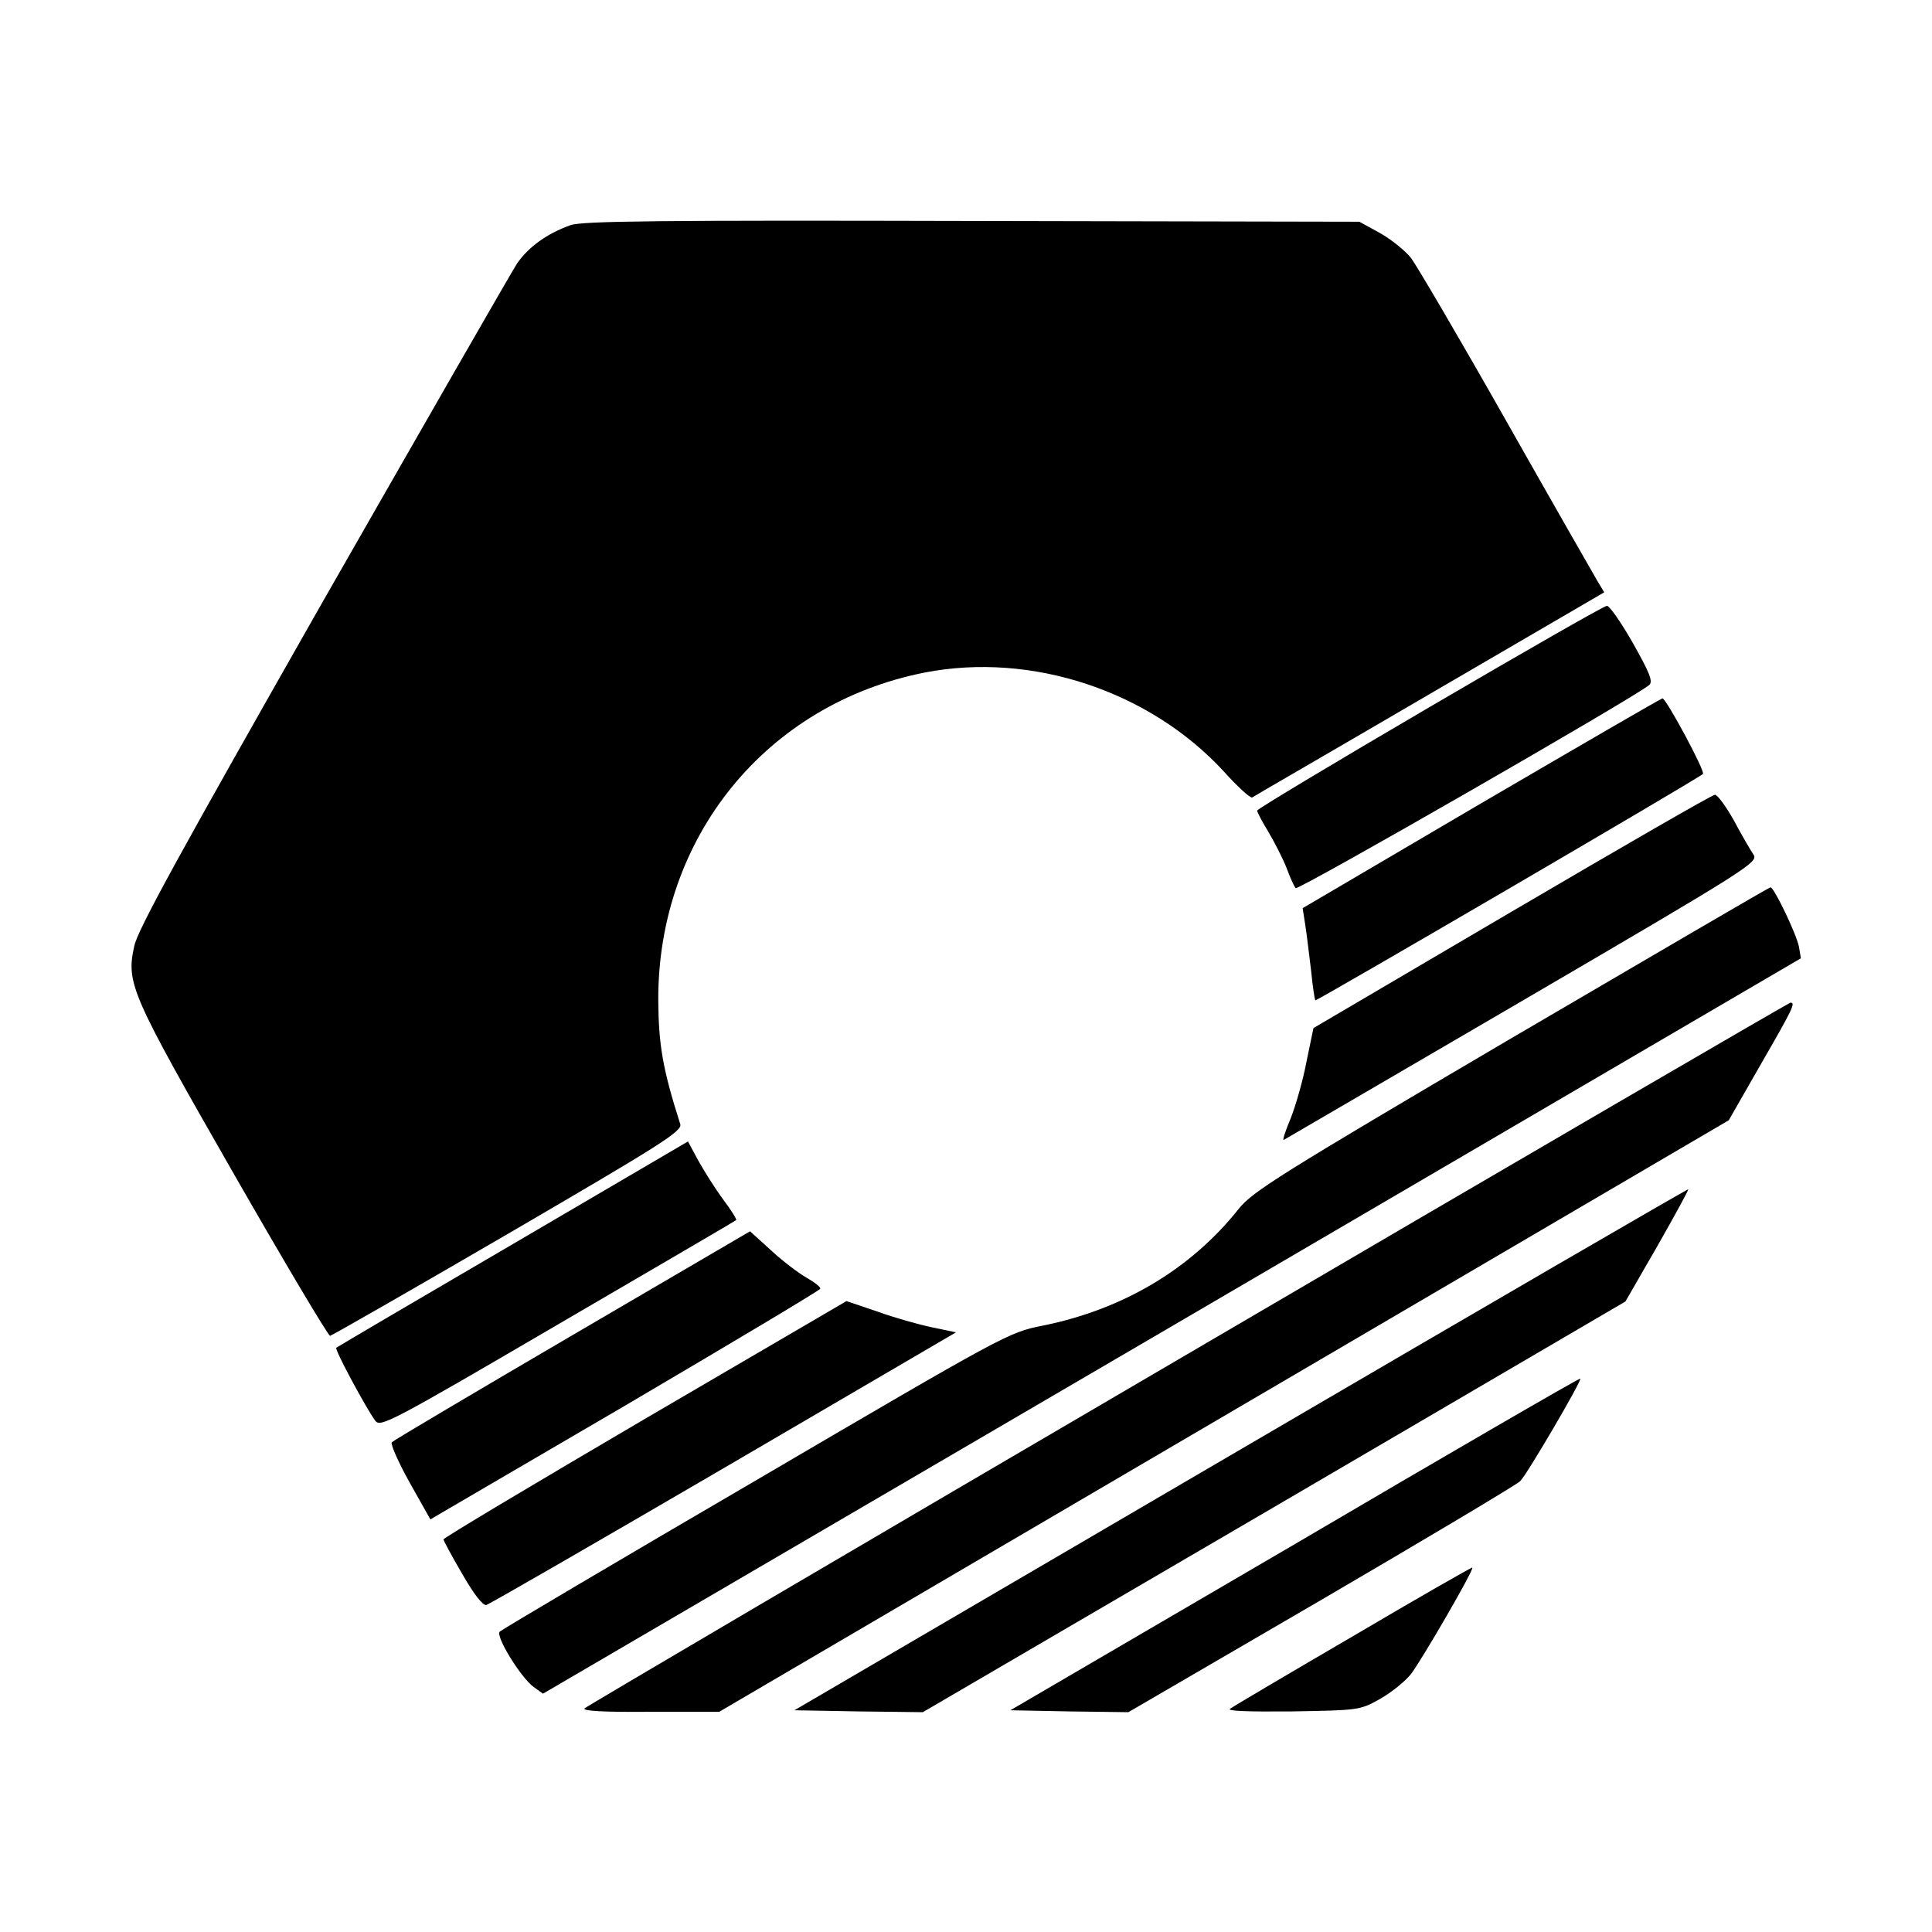 <?xml version="1.0" standalone="no"?>
<!DOCTYPE svg PUBLIC "-//W3C//DTD SVG 20010904//EN"
 "http://www.w3.org/TR/2001/REC-SVG-20010904/DTD/svg10.dtd">
<svg version="1.0" xmlns="http://www.w3.org/2000/svg"
 width="501pt" height="501pt" viewBox="0 0 501 501"
 preserveAspectRatio="xMidYMid meet">
<g transform="translate(0,501) scale(0.1,-0.1)"
fill="#000000" stroke="none">
<path d="M1479 4426 c-61 -22 -108 -56 -138 -99 -15 -23 -242 -419 -505 -879
-366 -644 -480 -850 -488 -892 -21 -96 -9 -123 256 -586 134 -234 247 -424
252 -424 5 1 213 120 462 265 398 232 452 266 446 284 -46 144 -56 206 -57
320 -2 423 280 770 691 851 278 54 584 -48 776 -257 35 -39 68 -69 73 -67 4 3
212 123 460 268 l453 264 -18 30 c-10 17 -117 204 -237 416 -120 212 -231 401
-246 421 -15 19 -51 48 -81 65 l-53 29 -1005 2 c-805 2 -1012 0 -1041 -11z"/>
<path d="M3708 3177 c-246 -144 -448 -265 -448 -269 0 -4 13 -29 29 -55 16
-27 37 -68 47 -93 9 -25 20 -49 24 -53 6 -7 887 499 917 527 10 9 0 33 -43
109 -30 53 -61 97 -67 96 -7 0 -213 -118 -459 -262z"/>
<path d="M3841 2927 l-463 -272 7 -45 c4 -25 10 -78 15 -118 4 -40 9 -74 11
-76 4 -2 993 575 1005 587 7 6 -96 197 -105 196 -3 0 -215 -123 -470 -272z"/>
<path d="M3920 2646 l-514 -302 -18 -87 c-9 -48 -28 -114 -41 -147 -14 -33
-22 -58 -18 -56 3 2 282 164 619 361 592 346 612 359 599 379 -8 12 -31 51
-51 89 -21 37 -43 67 -49 66 -7 0 -244 -137 -527 -303z"/>
<path d="M3918 2317 c-602 -354 -670 -397 -706 -442 -124 -156 -300 -261 -510
-303 -86 -17 -97 -23 -742 -401 -360 -210 -659 -387 -664 -392 -12 -11 53
-117 87 -143 l25 -18 1631 953 1631 954 -5 30 c-7 34 -65 155 -74 154 -3 0
-306 -177 -673 -392z"/>
<path d="M3080 1499 c-855 -500 -1559 -914 -1564 -919 -7 -7 51 -10 170 -9
l179 0 1309 767 1309 767 83 145 c83 144 91 160 77 160 -5 -1 -708 -410 -1563
-911z"/>
<path d="M1330 1784 c-250 -146 -456 -267 -458 -269 -5 -4 78 -158 101 -189
13 -18 37 -6 473 249 252 147 461 269 463 271 2 2 -13 26 -34 54 -20 27 -49
73 -64 100 l-27 50 -454 -266z"/>
<path d="M3218 1252 l-1158 -677 167 -3 166 -2 911 532 911 533 83 144 c45 79
81 145 80 147 -2 1 -524 -302 -1160 -674z"/>
<path d="M1485 1548 c-253 -148 -464 -273 -469 -278 -4 -4 16 -50 46 -104 l54
-96 505 295 c277 163 505 299 506 303 2 4 -15 17 -36 29 -21 12 -63 44 -92 71
l-54 49 -460 -269z"/>
<path d="M1673 1331 c-288 -169 -523 -309 -523 -313 0 -3 22 -44 49 -90 29
-51 53 -82 62 -80 8 2 285 162 616 355 l602 352 -62 13 c-34 7 -98 25 -142 41
l-80 27 -522 -305z"/>
<path d="M3358 1006 l-738 -431 153 -3 153 -2 500 291 c274 160 507 299 516
308 17 16 161 262 156 266 -2 2 -335 -191 -740 -429z"/>
<path d="M3510 768 c-168 -98 -312 -183 -320 -189 -10 -6 45 -8 160 -7 173 3
176 3 228 32 30 17 66 46 81 65 30 40 164 271 159 276 -2 1 -140 -78 -308
-177z"/>
</g>
</svg>
